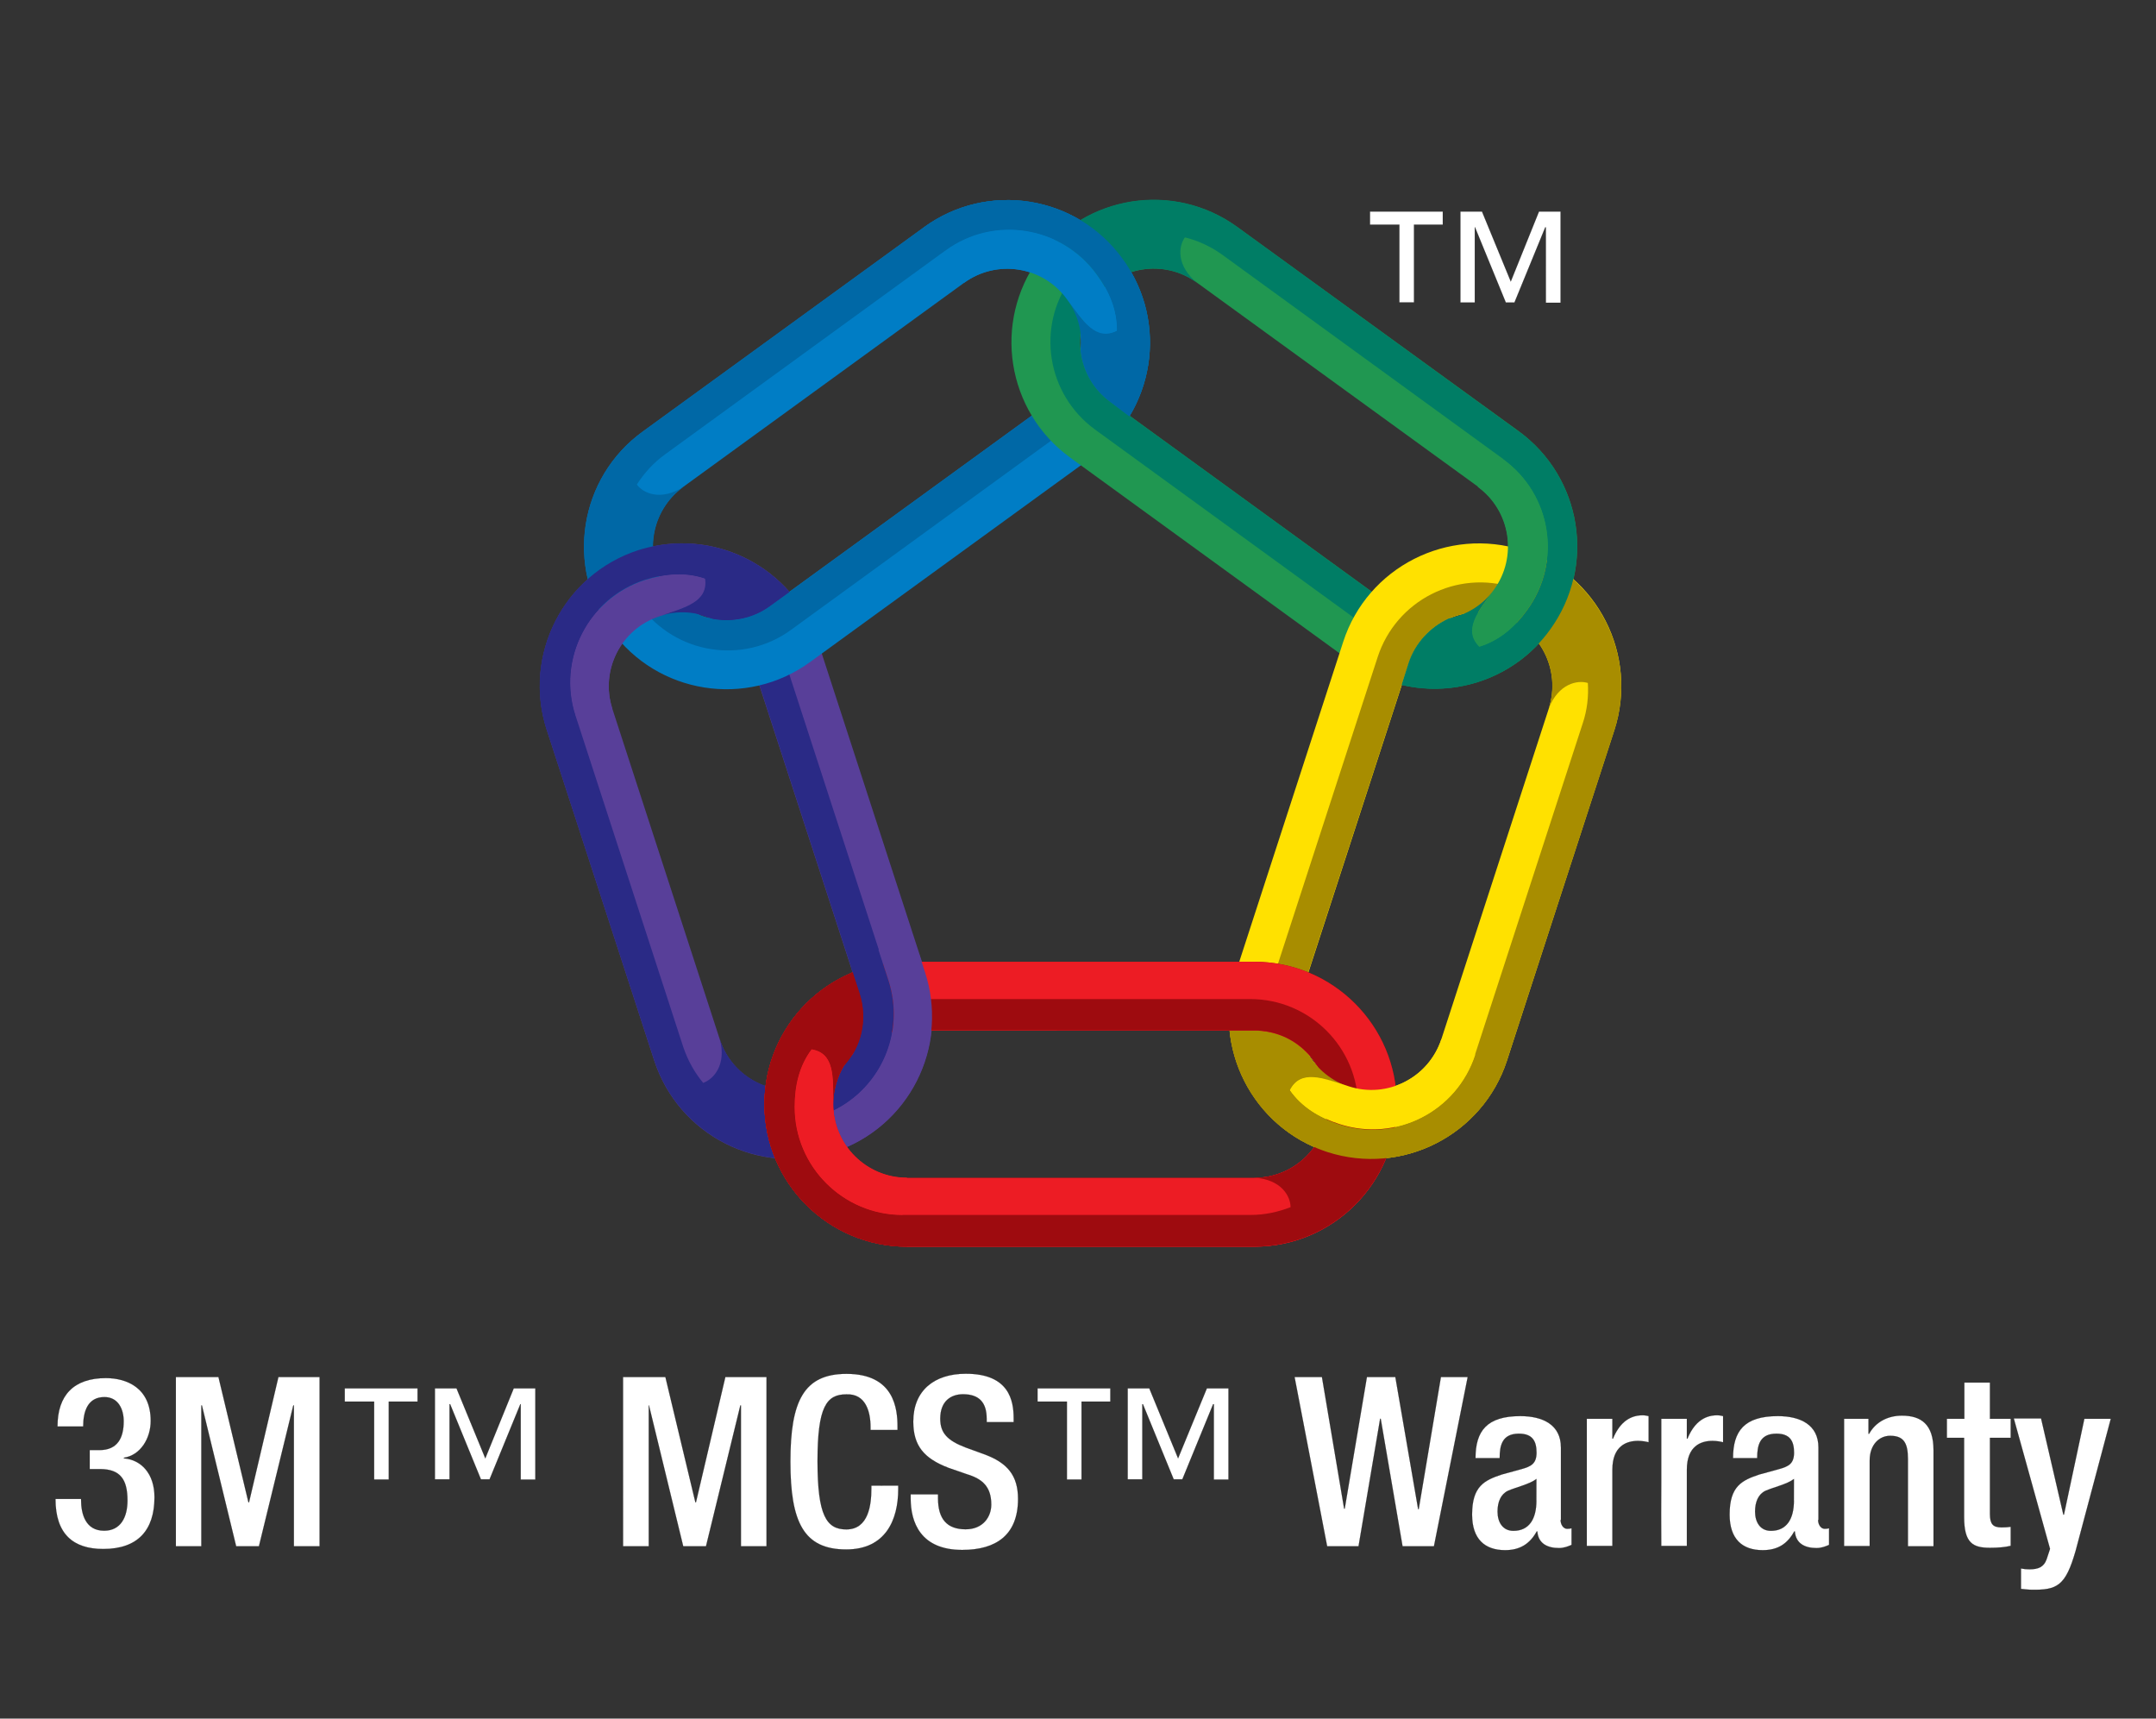 <?xml version="1.0" encoding="utf-8"?>
<!-- Generator: Adobe Illustrator 28.1.0, SVG Export Plug-In . SVG Version: 6.00 Build 0)  -->
<svg version="1.1" id="Layer_1" xmlns="http://www.w3.org/2000/svg" xmlns:xlink="http://www.w3.org/1999/xlink" x="0px" y="0px"
	 viewBox="0 0 182.68 145.6" style="enable-background:new 0 0 182.68 145.6;" xml:space="preserve">
<rect x="0" y="0" width="182.68" height="145.6" fill="#333333" stroke="none"/>
<style type="text/css">
	.st0{fill:#FFFFFF;}
	.st1{fill-rule:evenodd;clip-rule:evenodd;}
	.st2{fill-rule:evenodd;clip-rule:evenodd;fill:#FFFFFF;}
	.st3{enable-background:new    ;}
	.st4{fill:#020202;}
	.st5{clip-path:url(#SVGID_00000178175909095835168760000009359636798381686913_);fill:#FFFFFF;}
	.st6{clip-path:url(#SVGID_00000178175909095835168760000009359636798381686913_);}
	.st7{fill-rule:evenodd;clip-rule:evenodd;fill:#583F99;}
	.st8{fill-rule:evenodd;clip-rule:evenodd;fill:#2A2A86;}
	.st9{fill-rule:evenodd;clip-rule:evenodd;fill:#007DC5;}
	.st10{fill-rule:evenodd;clip-rule:evenodd;fill:#0068A6;}
	.st11{fill-rule:evenodd;clip-rule:evenodd;fill:#209751;}
	.st12{fill-rule:evenodd;clip-rule:evenodd;fill:#007D65;}
	.st13{fill-rule:evenodd;clip-rule:evenodd;fill:#FFE100;}
	.st14{fill-rule:evenodd;clip-rule:evenodd;fill:#A88D00;}
	.st15{fill-rule:evenodd;clip-rule:evenodd;fill:#9E0B0F;}
	.st16{fill-rule:evenodd;clip-rule:evenodd;fill:#ED1C24;}
	.st17{fill:none;stroke:#209751;stroke-width:0.225;stroke-miterlimit:3.864;}
	.st18{fill:#FFE100;}
	.st19{fill:#209751;}
	.st20{fill:#007DC5;}
	.st21{fill:#583F99;}
	.st22{fill:#2A2A86;}
	.st23{fill:#9E0B0F;}
	.st24{fill:#ED1C24;}
	.st25{fill:#FFFFFF;stroke:#000000;stroke-width:0.01;}
</style>
<g id="Text">
	<g>
		<g>
			<g>
				<path class="st7" d="M46.33,61.84c-2.05-6.34,1.41-13.15,7.76-15.22c6.34-2.05,13.15,1.41,15.22,7.76l9.1,28
					c2.05,6.34-1.41,13.15-7.76,15.22c-6.34,2.05-13.15-1.41-15.22-7.76L46.33,61.84L46.33,61.84z M51.89,60.06
					c-1.07-3.27,0.73-6.8,4-7.85c3.27-1.07,6.8,0.73,7.85,4l9.1,28c1.07,3.27-0.73,6.8-4,7.85c-3.27,1.07-6.8-0.73-7.85-4
					L51.89,60.06L51.89,60.06z"/>
				<path class="st8" d="M70.65,97.59c-6.34,2.05-13.15-1.41-15.22-7.76l-9.1-27.97c-2.05-6.34,1.41-13.15,7.76-15.22
					c6.34-2.05,13.15,1.41,15.22,7.76l-3.12,0.61l9.12,28.05c1.56,4.8-1.07,9.95-5.88,11.51L70.65,97.59L70.65,97.59z M72.84,84.18
					c1.07,3.27-0.73,6.8-4,7.85c-3.27,1.07-6.8-0.73-7.85-4c0.59,2.19-0.54,3.41-1.41,3.71c-0.73-0.88-1.29-1.88-1.68-3.02
					l-9.12-28.05c-1.56-4.8,1.07-9.95,5.88-11.51c1.71-0.56,3.44-0.71,5.1-0.12c0.29,1.98-1.63,2.46-3.85,3.19
					c3.27-1.07,6.8,0.73,7.85,4L72.84,84.18L72.84,84.18z"/>
				<path class="st9" d="M78.28,19.26c5.39-3.93,12.95-2.73,16.85,2.68c3.93,5.39,2.73,12.95-2.68,16.85l-23.8,17.29
					c-5.39,3.93-12.95,2.73-16.85-2.68c-3.93-5.39-2.73-12.95,2.68-16.85L78.28,19.26L78.28,19.26z M81.69,23.96
					c2.78-2.02,6.68-1.41,8.71,1.39c2.02,2.78,1.41,6.68-1.39,8.71l-23.8,17.29c-2.78,2.02-6.68,1.41-8.71-1.39
					c-2.02-2.78-1.41-6.68,1.39-8.71L81.69,23.96L81.69,23.96z"/>
				<path class="st10" d="M51.79,53.4c-3.93-5.39-2.73-12.95,2.68-16.85l23.8-17.29c5.39-3.93,12.95-2.73,16.85,2.68
					c3.93,5.39,2.73,12.95-2.68,16.85l-1.56-2.78L67.04,53.35c-4.07,2.98-9.8,2.07-12.78-2.02L51.79,53.4L51.79,53.4z M65.23,51.35
					c-2.78,2.02-6.68,1.41-8.71-1.39c-2.02-2.78-1.41-6.68,1.39-8.71c-1.93,1.22-3.41,0.54-3.95-0.2c0.61-0.95,1.39-1.83,2.37-2.54
					l23.85-17.34c4.07-2.98,9.8-2.07,12.78,2.02c1.05,1.46,1.73,3.05,1.71,4.8c-1.78,0.9-2.85-0.8-4.22-2.68
					c2.02,2.78,1.41,6.68-1.39,8.71L65.23,51.35L65.23,51.35z"/>
				<path class="st11" d="M128.67,36.52c5.39,3.93,6.58,11.46,2.68,16.85c-3.93,5.39-11.46,6.58-16.88,2.68l-23.8-17.29
					c-5.39-3.93-6.58-11.46-2.66-16.85s11.46-6.58,16.85-2.66L128.67,36.52L128.67,36.52z M125.23,41.23
					c2.78,2.02,3.39,5.93,1.37,8.71c-2.02,2.78-5.93,3.41-8.71,1.39l-23.8-17.29c-2.78-2.02-3.41-5.93-1.39-8.71
					c2.02-2.78,5.93-3.41,8.71-1.39L125.23,41.23L125.23,41.23z"/>
				<path class="st12" d="M87.99,21.89c3.93-5.39,11.46-6.58,16.85-2.66l23.8,17.29c5.39,3.93,6.58,11.46,2.68,16.85
					c-3.93,5.39-11.46,6.58-16.88,2.68l2.17-2.34L92.77,36.38c-4.07-2.98-5-8.68-2.02-12.78L87.99,21.89L87.99,21.89z M94.08,34.04
					c-2.78-2.02-3.41-5.93-1.39-8.71s5.93-3.41,8.71-1.39c-1.73-1.44-1.56-3.07-1-3.83c1.1,0.27,2.17,0.76,3.15,1.46l23.85,17.34
					c4.1,2.98,5,8.68,2.02,12.78c-1.05,1.46-2.37,2.59-4.05,3.1c-1.41-1.41-0.12-2.98,1.24-4.83c-2.02,2.78-5.93,3.41-8.71,1.39
					L94.08,34.04L94.08,34.04z"/>
				<path class="st13" d="M127.69,89.84c-2.07,6.34-8.88,9.8-15.22,7.76c-6.34-2.05-9.8-8.88-7.76-15.22l9.1-28
					c2.05-6.34,8.88-9.8,15.22-7.76s9.8,8.88,7.76,15.22L127.69,89.84L127.69,89.84z M122.13,88.03c-1.07,3.27-4.58,5.07-7.85,4
					c-3.27-1.07-5.07-4.58-4-7.85l9.1-28c1.07-3.27,4.58-5.07,7.85-4s5.07,4.58,4,7.85L122.13,88.03L122.13,88.03z"/>
				<path class="st14" d="M129.03,46.65c6.34,2.05,9.8,8.88,7.76,15.22l-9.1,27.97c-2.07,6.34-8.88,9.8-15.22,7.76
					c-6.34-2.05-9.8-8.88-7.76-15.22l2.9,1.34l9.12-28.05c1.56-4.8,6.71-7.44,11.51-5.88L129.03,46.65L129.03,46.65z M119.37,56.18
					c1.07-3.27,4.58-5.07,7.85-4s5.07,4.58,4,7.85c0.83-2.12,2.44-2.44,3.32-2.17c0.07,1.12-0.05,2.29-0.44,3.44l-9.12,28.05
					c-1.56,4.8-6.71,7.44-11.51,5.88c-1.71-0.56-3.19-1.46-4.19-2.88c0.9-1.76,2.78-1.02,4.98-0.32c-3.27-1.07-5.07-4.58-4-7.85
					L119.37,56.18L119.37,56.18z"/>
				<path class="st15" d="M76.84,105.62c-6.66,0-12.07-5.41-12.07-12.07c0-6.66,5.41-12.07,12.07-12.07h29.44
					c6.66,0,12.07,5.41,12.07,12.07c0,6.66-5.41,12.07-12.07,12.07H76.84L76.84,105.62z M76.84,99.79c-3.44,0-6.24-2.8-6.24-6.24
					c0-3.44,2.8-6.24,6.24-6.24h29.44c3.44,0,6.24,2.78,6.24,6.24c0,3.44-2.78,6.24-6.24,6.24H76.84L76.84,99.79z"/>
				<path class="st16" d="M118.35,93.54c0,6.66-5.41,12.07-12.07,12.07H76.84c-6.66,0-12.07-5.41-12.07-12.07
					c0-6.66,5.41-12.07,12.07-12.07l-0.39,3.17h29.48c5.05,0,9.15,4.1,9.15,9.15L118.35,93.54L118.35,93.54z M106.28,87.3
					c3.44,0,6.24,2.78,6.24,6.24c0,3.44-2.78,6.24-6.24,6.24c2.27,0.12,3.07,1.56,3.07,2.49c-1.05,0.41-2.19,0.66-3.39,0.66H76.48
					c-5.05,0-9.15-4.1-9.15-9.15c0-1.8,0.39-3.49,1.44-4.88c1.95,0.32,1.83,2.32,1.83,4.63c0-3.44,2.8-6.24,6.24-6.24L106.28,87.3
					L106.28,87.3z"/>
				<path class="st17" d="M76.48,102.93c-5.05,0-9.15-4.1-9.15-9.15c0-5.05,4.1-9.15,9.15-9.15h29.48c5.05,0,9.15,4.1,9.15,9.15
					c0,5.05-4.1,9.15-9.15,9.15H76.48L76.48,102.93z"/>
				<path class="st16" d="M76.84,105.62c-6.66,0-12.07-5.41-12.07-12.07c0-6.66,5.41-12.07,12.07-12.07h29.44
					c6.66,0,12.07,5.41,12.07,12.07c0,6.66-5.41,12.07-12.07,12.07H76.84L76.84,105.62z M76.84,99.79c-3.44,0-6.24-2.8-6.24-6.24
					c0-3.44,2.8-6.24,6.24-6.24h29.44c3.44,0,6.24,2.78,6.24,6.24c0,3.44-2.78,6.24-6.24,6.24H76.84L76.84,99.79z"/>
				<path class="st15" d="M118.35,93.54c0,6.66-5.41,12.07-12.07,12.07H76.84c-6.66,0-12.07-5.41-12.07-12.07
					c0-6.66,5.41-12.07,12.07-12.07l-0.39,3.17h29.48c5.05,0,9.15,4.1,9.15,9.15L118.35,93.54L118.35,93.54z M106.28,87.3
					c3.44,0,6.24,2.78,6.24,6.24c0,3.44-2.78,6.24-6.24,6.24c2.27,0.12,3.07,1.56,3.07,2.49c-1.05,0.41-2.19,0.66-3.39,0.66H76.48
					c-5.05,0-9.15-4.1-9.15-9.15c0-1.8,0.39-3.49,1.44-4.88c1.95,0.32,1.83,2.32,1.83,4.63c0-3.44,2.8-6.24,6.24-6.24L106.28,87.3
					L106.28,87.3z"/>
				<path class="st14" d="M127.69,89.84c-2.07,6.34-8.88,9.8-15.22,7.76c-4.71-1.54-7.83-5.66-8.29-10.27h2.1
					c2.05,0.05,3.44,0.8,4.61,2.05c0.76,1.22,1.93,2.19,3.39,2.68c-2.19-0.71-4.07-1.46-4.98,0.32c1,1.44,2.49,2.34,4.19,2.88
					c4.8,1.56,9.95-1.07,11.51-5.88L127.69,89.84L127.69,89.84z"/>
				<path class="st18" d="M122.13,88.03c-1.07,3.27-4.58,5.07-7.85,4c-2.19-0.71-4.07-1.46-4.98,0.32c1,1.44,2.49,2.34,4.19,2.88
					c4.8,1.56,9.95-1.07,11.51-5.88L122.13,88.03L122.13,88.03z"/>
				<path class="st12" d="M118.76,58.03c4.61,1.1,9.61-0.59,12.56-4.66c3.93-5.39,2.73-12.95-2.68-16.85l-1.27,2.39
					c4.1,2.98,5,8.68,2.02,12.78c-1.05,1.46-2.37,2.59-4.05,3.1c-1.41-1.41-0.12-2.98,1.24-4.83c-0.95,1.32-2.34,2.15-3.83,2.44
					c-1.54,0.71-2.85,2.05-3.41,3.8L118.76,58.03L118.76,58.03z"/>
				<path class="st19" d="M127.37,38.91c4.1,2.98,5,8.68,2.02,12.78c-1.05,1.46-2.37,2.59-4.05,3.1c-1.41-1.41-0.12-2.98,1.24-4.83
					c2.02-2.78,1.41-6.68-1.37-8.71L127.37,38.91L127.37,38.91z"/>
				<path class="st10" d="M78.28,19.26c5.39-3.93,12.95-2.73,16.85,2.68c2.95,4.05,3,9.32,0.56,13.34l-1.61-1.22
					c-1.39-1.02-2.32-2.54-2.51-4.34c0.17-1.49-0.2-3.05-1.15-4.34c1.37,1.88,2.44,3.56,4.22,2.68c0.02-1.76-0.63-3.34-1.71-4.8
					c-2.98-4.07-8.68-5-12.78-2.02L78.28,19.26L78.28,19.26z"/>
				<path class="st20" d="M81.69,23.96c2.78-2.02,6.68-1.41,8.71,1.39c1.37,1.88,2.44,3.56,4.22,2.68c0.02-1.76-0.63-3.34-1.71-4.8
					c-2.98-4.07-8.68-5-12.78-2.02L81.69,23.96L81.69,23.96z"/>
				<path class="st21" d="M51.89,60.06c-1.07-3.27,0.73-6.8,4-7.85c2.19-0.71,4.15-1.22,3.85-3.19c-1.66-0.56-3.39-0.41-5.1,0.12
					c-4.8,1.56-7.44,6.71-5.88,11.51L51.89,60.06L51.89,60.06z"/>
				<path class="st8" d="M66.89,50.16l-1.66,1.2c-1.44,1.05-3.22,1.37-4.85,1.07c-1.37-0.61-2.95-0.76-4.49-0.24
					c2.19-0.71,4.15-1.22,3.85-3.19c-1.66-0.56-3.39-0.41-5.1,0.12c-4.8,1.56-7.44,6.71-5.88,11.51l-2.44,1.2
					c-2.05-6.34,1.41-13.15,7.76-15.22C58.82,45.11,63.82,46.65,66.89,50.16L66.89,50.16z"/>
				<path class="st22" d="M72.11,81.93l0.73,2.24c0.71,2.22,0.15,4.54-1.32,6.12c-0.54,0.93-0.9,2.1-0.9,3.24
					c0,0.2,0.02,0.34,0.02,0.51c4-1.98,6.05-6.63,4.63-11.02l-0.85-2.61L72.11,81.93L72.11,81.93z"/>
				<path class="st21" d="M77.89,80.86l0.49,1.51c1.93,5.95-1,12.29-6.58,14.78c-0.63-0.88-1.05-1.95-1.15-3.07
					c4-1.98,6.05-6.63,4.63-11.02l-0.85-2.61L77.89,80.86L77.89,80.86z"/>
				<path class="st23" d="M76.84,105.62c-6.66,0-12.07-5.41-12.07-12.07c0-5.05,3.1-9.36,7.46-11.17l0.59,1.8
					c0.71,2.22,0.15,4.54-1.32,6.12c-0.54,0.93-0.9,2.1-0.9,3.24c0-2.32,0.12-4.32-1.83-4.63c-1.05,1.39-1.44,3.1-1.44,4.88
					c0,5.05,4.1,9.15,9.15,9.15L76.84,105.62L76.84,105.62z"/>
				<path class="st24" d="M76.48,102.93c-5.05,0-9.15-4.1-9.15-9.15c0-1.8,0.39-3.49,1.44-4.88c1.95,0.32,1.83,2.32,1.83,4.63
					c0,3.44,2.8,6.24,6.24,6.24L76.48,102.93L76.48,102.93z"/>
			</g>
		</g>
		<g>
			<path class="st25" d="M6.87,127.05c0,1.24,0.39,2.63,1.95,2.63c1.41,0,1.98-1.15,1.98-2.56c0-1.76-0.59-2.66-2.32-2.66H7.6v-1.61
				h0.83c1.54,0,2.05-1.05,2.05-2.44c0-1.02-0.46-2.05-1.63-2.05c-1.41,0-1.8,1.2-1.8,2.49H4.87c0-2.66,1.39-4.1,4.1-4.1
				c1.71,0,3.8,0.78,3.8,3.63c0,1.46-0.85,2.9-2.27,3.12v0.05c1.46,0.12,2.59,1.29,2.59,3.29c0,2.8-1.41,4.39-4.34,4.39
				c-2.56,0-4.05-1.27-4.05-4.24h2.17V127.05z"/>
			<path class="st25" d="M14.92,116.66h3.59l2.54,10.61h0.05l2.49-10.61h3.49V131H24.9v-11.93h-0.05L21.94,131h-1.93l-2.9-11.93
				h-0.05V131H14.9v-14.34H14.92z"/>
			<path class="st25" d="M31.7,118.74h-2.49v-1.12h6.17v1.12h-2.44v6.61H31.7V118.74z M44.14,118.96h-0.05l-2.61,6.37h-0.73
				l-2.61-6.37h-0.05v6.37h-1.24v-7.71h1.83l2.44,5.93l2.41-5.93h1.83v7.73h-1.24v-6.39H44.14z"/>
			<path class="st25" d="M52.79,116.66h3.59l2.54,10.61h0.05l2.49-10.61h3.49V131h-2.17v-11.93h-0.05L59.82,131h-1.93l-2.9-11.93
				h-0.02V131h-2.17C52.79,131,52.79,116.66,52.79,116.66z"/>
			<path class="st25" d="M76.11,125.86v0.29c0,2.59-1.05,5.12-4.41,5.12c-3.61,0-4.73-2.32-4.73-7.44s1.12-7.44,4.76-7.44
				c4.07,0,4.32,3,4.32,4.49v0.27h-2.29v-0.24c0-1.32-0.41-2.85-2.05-2.78c-1.68,0-2.44,1.05-2.44,5.66s0.76,5.78,2.44,5.78
				c1.9,0,2.12-2.12,2.12-3.46v-0.24C73.82,125.86,76.11,125.86,76.11,125.86z"/>
			<path class="st25" d="M79.48,126.56v0.37c0,1.76,0.76,2.63,2.34,2.63c1.44,0,2.17-1.02,2.17-2.1c0-1.51-0.76-2.17-2.05-2.56
				l-1.56-0.54c-2.1-0.8-3-1.88-3-3.93c0-2.61,1.76-4.05,4.46-4.05c3.68,0,4.05,2.29,4.05,3.78v0.32H83.6v-0.29
				c0-1.32-0.59-2.07-2-2.07c-0.98,0-1.93,0.54-1.93,2.07c0,1.22,0.61,1.85,2.15,2.44l1.54,0.56c2.02,0.73,2.9,1.83,2.9,3.8
				c0,3.05-1.85,4.32-4.73,4.32c-3.56,0-4.37-2.37-4.37-4.37v-0.34h2.32V126.56z"/>
			<path class="st25" d="M90.4,118.74h-2.49v-1.12h6.17v1.12h-2.44v6.61H90.4V118.74z M102.84,118.96h-0.05l-2.61,6.37h-0.73
				l-2.61-6.37h-0.05v6.37h-1.24v-7.71h1.83l2.44,5.93l2.44-5.93h1.83v7.73h-1.24V118.96z"/>
			<path class="st25" d="M109.69,116.66h2.32l1.88,11.15h0.05l1.88-11.15h2.41l1.93,11.19h0.05l1.88-11.19h2.27L121.5,131h-2.66
				l-1.85-10.8h-0.05l-1.83,10.8h-2.66L109.69,116.66z"/>
			<path class="st25" d="M132.23,128.76c0,0.41,0.24,0.76,0.56,0.76c0.15,0,0.29-0.02,0.37-0.05v1.41
				c-0.27,0.12-0.63,0.27-1.07,0.27c-0.98,0-1.76-0.39-1.83-1.41h-0.05c-0.59,1.07-1.44,1.59-2.68,1.59c-1.73,0-2.8-0.95-2.8-3.02
				c0-2.41,1.05-2.9,2.51-3.39l1.68-0.46c0.78-0.22,1.27-0.44,1.27-1.39c0-0.98-0.34-1.61-1.49-1.61c-1.44,0-1.63,1.02-1.63,2.07
				h-2.05c0-2.29,0.95-3.56,3.8-3.56c1.9,0,3.44,0.73,3.44,2.66v6.15H132.23z M130.18,125.3c-0.56,0.44-1.76,0.71-2.41,1
				c-0.61,0.29-0.88,0.95-0.88,1.76c0,0.9,0.44,1.63,1.34,1.63c1.32,0,1.95-0.98,1.95-2.56C130.18,127.13,130.18,125.3,130.18,125.3
				z"/>
			<path class="st25" d="M134.45,120.2h2.17v1.68h0.05c0.49-1.2,1.29-1.98,2.51-1.98c0.24,0,0.39,0.05,0.51,0.07v2.22
				c-0.17-0.05-0.54-0.12-0.9-0.12c-0.98,0-2.17,0.44-2.17,2.44v6.46h-2.17V120.2z"/>
			<path class="st25" d="M140.76,120.2h2.17v1.68h0.05c0.49-1.2,1.29-1.98,2.51-1.98c0.24,0,0.39,0.05,0.51,0.07v2.22
				c-0.17-0.05-0.54-0.12-0.9-0.12c-0.98,0-2.17,0.44-2.17,2.44v6.46h-2.17C140.76,130.98,140.76,120.2,140.76,120.2z"/>
			<path class="st25" d="M154.05,128.76c0,0.41,0.24,0.76,0.56,0.76c0.15,0,0.29-0.02,0.37-0.05v1.41
				c-0.27,0.12-0.63,0.27-1.07,0.27c-0.98,0-1.76-0.39-1.83-1.41h-0.05c-0.59,1.07-1.41,1.59-2.68,1.59c-1.73,0-2.8-0.95-2.8-3.02
				c0-2.41,1.05-2.9,2.51-3.39l1.68-0.46c0.78-0.22,1.27-0.44,1.27-1.39c0-0.98-0.34-1.61-1.49-1.61c-1.44,0-1.63,1.02-1.63,2.07
				h-2.05c0-2.29,0.95-3.56,3.8-3.56c1.9,0,3.44,0.73,3.44,2.66v6.15H154.05z M152,125.3c-0.56,0.44-1.76,0.71-2.41,1
				c-0.61,0.29-0.88,0.95-0.88,1.76c0,0.9,0.44,1.63,1.34,1.63c1.32,0,1.95-0.98,1.95-2.56C152,127.13,152,125.3,152,125.3z"/>
			<path class="st25" d="M156.27,120.2h2.05v1.27h0.05c0.54-0.98,1.56-1.54,2.78-1.54c1.63,0,2.68,0.73,2.68,2.93V131h-2.17v-7.41
				c0-1.41-0.41-1.95-1.51-1.95c-0.88,0-1.73,0.71-1.73,2.1v7.24h-2.17V120.2H156.27z"/>
			<path class="st25" d="M164.95,120.2h1.49v-3.07h2.17v3.07h1.76v1.61h-1.76v6.44c0,0.85,0.24,1.15,0.98,1.15
				c0.32,0,0.59-0.02,0.78-0.05v1.61c-0.46,0.12-1.07,0.17-1.76,0.17c-1.46,0-2.19-0.41-2.19-2.61v-6.71h-1.46V120.2z"/>
			<path class="st25" d="M172.95,120.2l1.88,8.12h0.05l1.73-8.12h2.24l-2.98,11.19c-0.85,2.95-1.54,3.34-3.78,3.29
				c-0.29,0-0.59-0.05-0.85-0.07v-1.73c0.24,0.05,0.46,0.07,0.71,0.07c0.73,0,1.22-0.17,1.46-0.85l0.29-0.88l-3.07-11.05h2.32V120.2
				z"/>
		</g>
		<g>
			<path class="st25" d="M118.57,19.04h-2.49v-1.12h6.17v1.12h-2.44v6.58h-1.24V19.04z M130.98,19.26h-0.05l-2.61,6.37h-0.73
				l-2.61-6.37h-0.02v6.37h-1.22v-7.71h1.83l2.44,5.93l2.39-5.93h1.83v7.73h-1.24C130.98,25.65,130.98,19.26,130.98,19.26z"/>
		</g>
	</g>
</g>
</svg>
